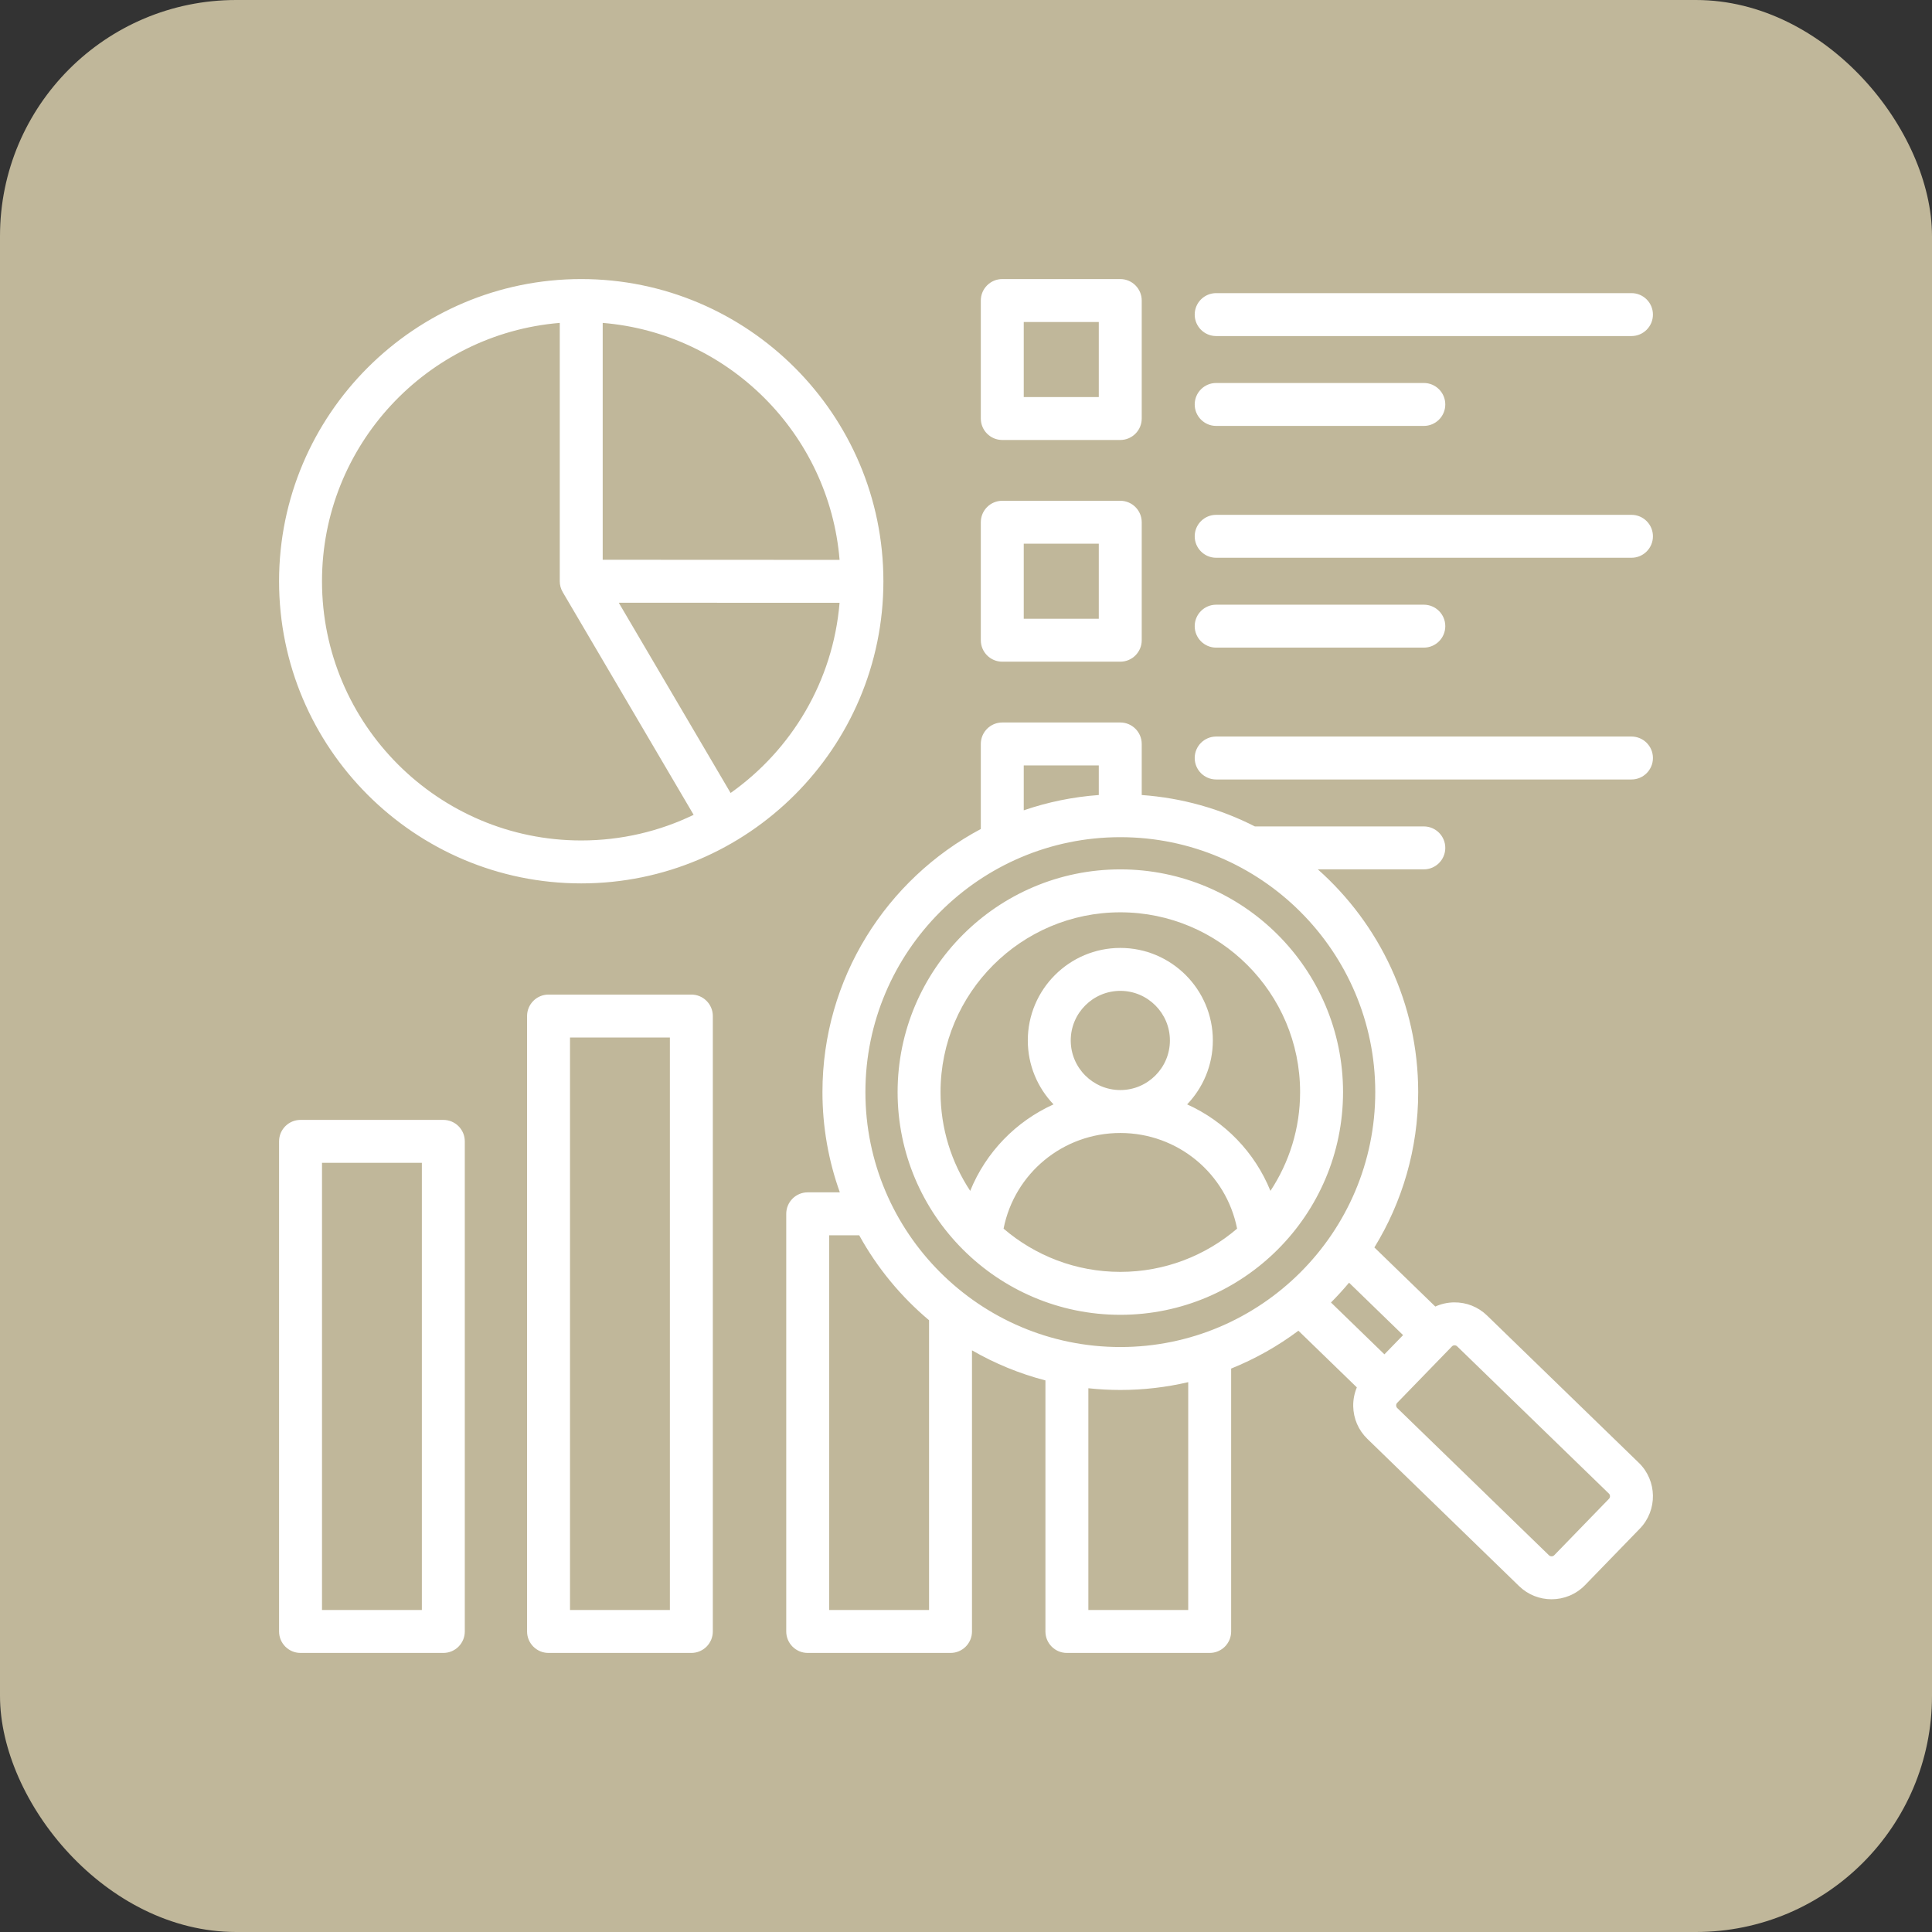 <svg width="90" height="90" viewBox="0 0 90 90" fill="none" xmlns="http://www.w3.org/2000/svg">
<rect x="0" y="0" width="90" height="90" fill="#333333" stroke="none"/>
<rect width="90" height="90" rx="11" fill="#C0B79A"/>
<g clip-path="url(#clip0_582_1211)">
<path d="M55.654 35.311C55.654 34.758 56.102 34.311 56.654 34.311H76C76.552 34.311 77 34.758 77 35.311C77 35.863 76.552 36.311 76 36.311H56.654C56.102 36.311 55.654 35.863 55.654 35.311ZM13 27.076C13 19.315 19.314 13 27.076 13C34.837 13 41.152 19.315 41.152 27.076C41.152 34.838 34.837 41.152 27.076 41.152C19.314 41.152 13 34.838 13 27.076ZM39.11 28.081L28.824 28.077L34.034 36.94C36.871 34.934 38.807 31.736 39.11 28.081ZM28.076 15.042V26.076L39.111 26.081C38.63 20.216 33.941 15.525 28.076 15.042ZM15 27.076C15 33.735 20.417 39.152 27.076 39.152C28.951 39.152 30.727 38.723 32.312 37.957L26.214 27.583C26.123 27.429 26.076 27.254 26.076 27.076V15.042C19.883 15.552 15 20.754 15 27.076ZM56.654 15.655H76C76.552 15.655 77 15.207 77 14.655C77 14.102 76.552 13.655 76 13.655H56.654C56.102 13.655 55.654 14.102 55.654 14.655C55.654 15.207 56.102 15.655 56.654 15.655ZM56.654 19.841H66.327C66.879 19.841 67.327 19.393 67.327 18.841C67.327 18.289 66.879 17.841 66.327 17.841H56.654C56.102 17.841 55.654 18.289 55.654 18.841C55.654 19.393 56.102 19.841 56.654 19.841ZM45.69 19.496V14C45.69 13.448 46.138 13 46.69 13H52.186C52.738 13 53.186 13.448 53.186 14V19.496C53.186 20.048 52.738 20.496 52.186 20.496H46.69C46.138 20.496 45.69 20.048 45.69 19.496ZM47.69 18.496H51.186V15H47.69V18.496ZM56.654 25.983H76C76.552 25.983 77 25.535 77 24.983C77 24.43 76.552 23.983 76 23.983H56.654C56.102 23.983 55.654 24.43 55.654 24.983C55.654 25.535 56.102 25.983 56.654 25.983ZM56.654 30.169H66.327C66.879 30.169 67.327 29.722 67.327 29.169C67.327 28.617 66.879 28.169 66.327 28.169H56.654C56.102 28.169 55.654 28.617 55.654 29.169C55.654 29.722 56.102 30.169 56.654 30.169ZM45.69 29.824V24.328C45.69 23.776 46.138 23.328 46.69 23.328H52.186C52.738 23.328 53.186 23.776 53.186 24.328V29.824C53.186 30.376 52.738 30.824 52.186 30.824H46.69C46.138 30.824 45.69 30.376 45.69 29.824ZM47.69 28.824H51.186V25.328H47.69V28.824ZM21.652 53.169V76C21.652 76.552 21.205 77 20.652 77H14C13.448 77 13 76.552 13 76V53.169C13 52.617 13.448 52.169 14 52.169H20.652C21.205 52.169 21.652 52.616 21.652 53.169ZM19.652 54.169H15V75H19.652V54.169ZM76.388 71.212L73.836 73.842C73.411 74.28 72.844 74.5 72.278 74.5C71.733 74.5 71.188 74.297 70.766 73.888L63.696 67.027C63.281 66.624 63.047 66.083 63.038 65.502C63.034 65.198 63.093 64.903 63.207 64.63L60.485 61.99C59.529 62.706 58.476 63.301 57.352 63.753V76C57.352 76.552 56.904 77 56.352 77H49.7C49.147 77 48.7 76.552 48.7 76V64.305C47.487 63.99 46.339 63.515 45.279 62.904V76C45.279 76.552 44.831 77 44.279 77H37.626C37.074 77 36.626 76.552 36.626 76V56.544C36.626 55.992 37.074 55.544 37.626 55.544H39.123C38.599 54.084 38.313 52.512 38.313 50.874C38.313 45.57 41.306 40.953 45.69 38.618V34.656C45.69 34.104 46.138 33.656 46.69 33.656H52.186C52.738 33.656 53.186 34.104 53.186 34.656V37.035C55.071 37.169 56.853 37.682 58.457 38.498H66.327C66.879 38.498 67.327 38.945 67.327 39.498C67.327 40.05 66.879 40.498 66.327 40.498H61.39C64.255 43.041 66.065 46.75 66.065 50.874C66.065 53.524 65.318 56.002 64.024 58.111L66.862 60.864C67.13 60.742 67.423 60.675 67.728 60.67C68.311 60.661 68.857 60.879 69.272 61.281L76.342 68.142C77.201 68.976 77.222 70.353 76.388 71.212ZM62.844 59.753C62.577 60.072 62.296 60.38 62.002 60.675L64.491 63.09L65.361 62.195L62.844 59.753ZM47.69 37.748C48.799 37.367 49.971 37.123 51.186 37.035V35.656H47.69V37.748ZM40.314 50.874C40.314 57.423 45.641 62.75 52.189 62.75C58.737 62.75 64.065 57.423 64.065 50.874C64.065 44.326 58.737 38.999 52.189 38.999C45.641 38.999 40.314 44.326 40.314 50.874ZM43.279 61.502C41.965 60.399 40.858 59.057 40.025 57.544H38.626V75H43.279V61.502ZM55.352 64.386C54.336 64.624 53.277 64.75 52.189 64.75C51.686 64.75 51.189 64.722 50.7 64.67V75H55.352V64.386ZM74.95 69.578L67.879 62.717C67.84 62.678 67.793 62.67 67.761 62.67C67.76 62.67 67.759 62.67 67.758 62.67C67.725 62.67 67.677 62.679 67.638 62.72L65.085 65.351C65.046 65.391 65.038 65.439 65.038 65.472C65.039 65.505 65.048 65.552 65.089 65.592L72.159 72.453C72.225 72.516 72.337 72.515 72.401 72.45L74.953 69.819C75.016 69.754 75.015 69.641 74.95 69.578ZM33.206 47.331V76C33.206 76.552 32.758 77 32.206 77H25.553C25.001 77 24.553 76.552 24.553 76V47.331C24.553 46.779 25.001 46.331 25.553 46.331H32.206C32.758 46.331 33.206 46.779 33.206 47.331ZM31.206 48.331H26.553V75H31.206V48.331ZM41.814 50.874C41.814 45.154 46.468 40.499 52.189 40.499C57.91 40.499 62.564 45.154 62.564 50.874C62.564 56.595 57.91 61.249 52.189 61.249C46.468 61.249 41.814 56.595 41.814 50.874ZM52.189 59.249C54.264 59.249 56.164 58.489 57.629 57.235C57.12 54.662 54.863 52.779 52.189 52.779C49.515 52.779 47.259 54.662 46.75 57.235C48.215 58.489 50.114 59.249 52.189 59.249ZM52.189 50.779C53.463 50.779 54.499 49.742 54.499 48.468C54.499 47.195 53.463 46.158 52.189 46.158C50.916 46.158 49.879 47.195 49.879 48.468C49.879 49.742 50.915 50.779 52.189 50.779ZM43.814 50.874C43.814 52.573 44.324 54.154 45.196 55.476C45.927 53.673 47.327 52.236 49.077 51.446C48.336 50.671 47.879 49.623 47.879 48.468C47.879 46.092 49.813 44.158 52.189 44.158C54.566 44.158 56.499 46.092 56.499 48.468C56.499 49.623 56.042 50.671 55.301 51.446C57.052 52.236 58.452 53.673 59.182 55.476C60.054 54.154 60.564 52.573 60.564 50.874C60.564 46.257 56.807 42.499 52.189 42.499C47.571 42.499 43.814 46.257 43.814 50.874Z" fill="white"/>
</g>
<defs>
<clipPath id="clip0_582_1211">
<rect width="64" height="64" fill="white" transform="translate(13 13)"/>
</clipPath>
</defs>
</svg>
